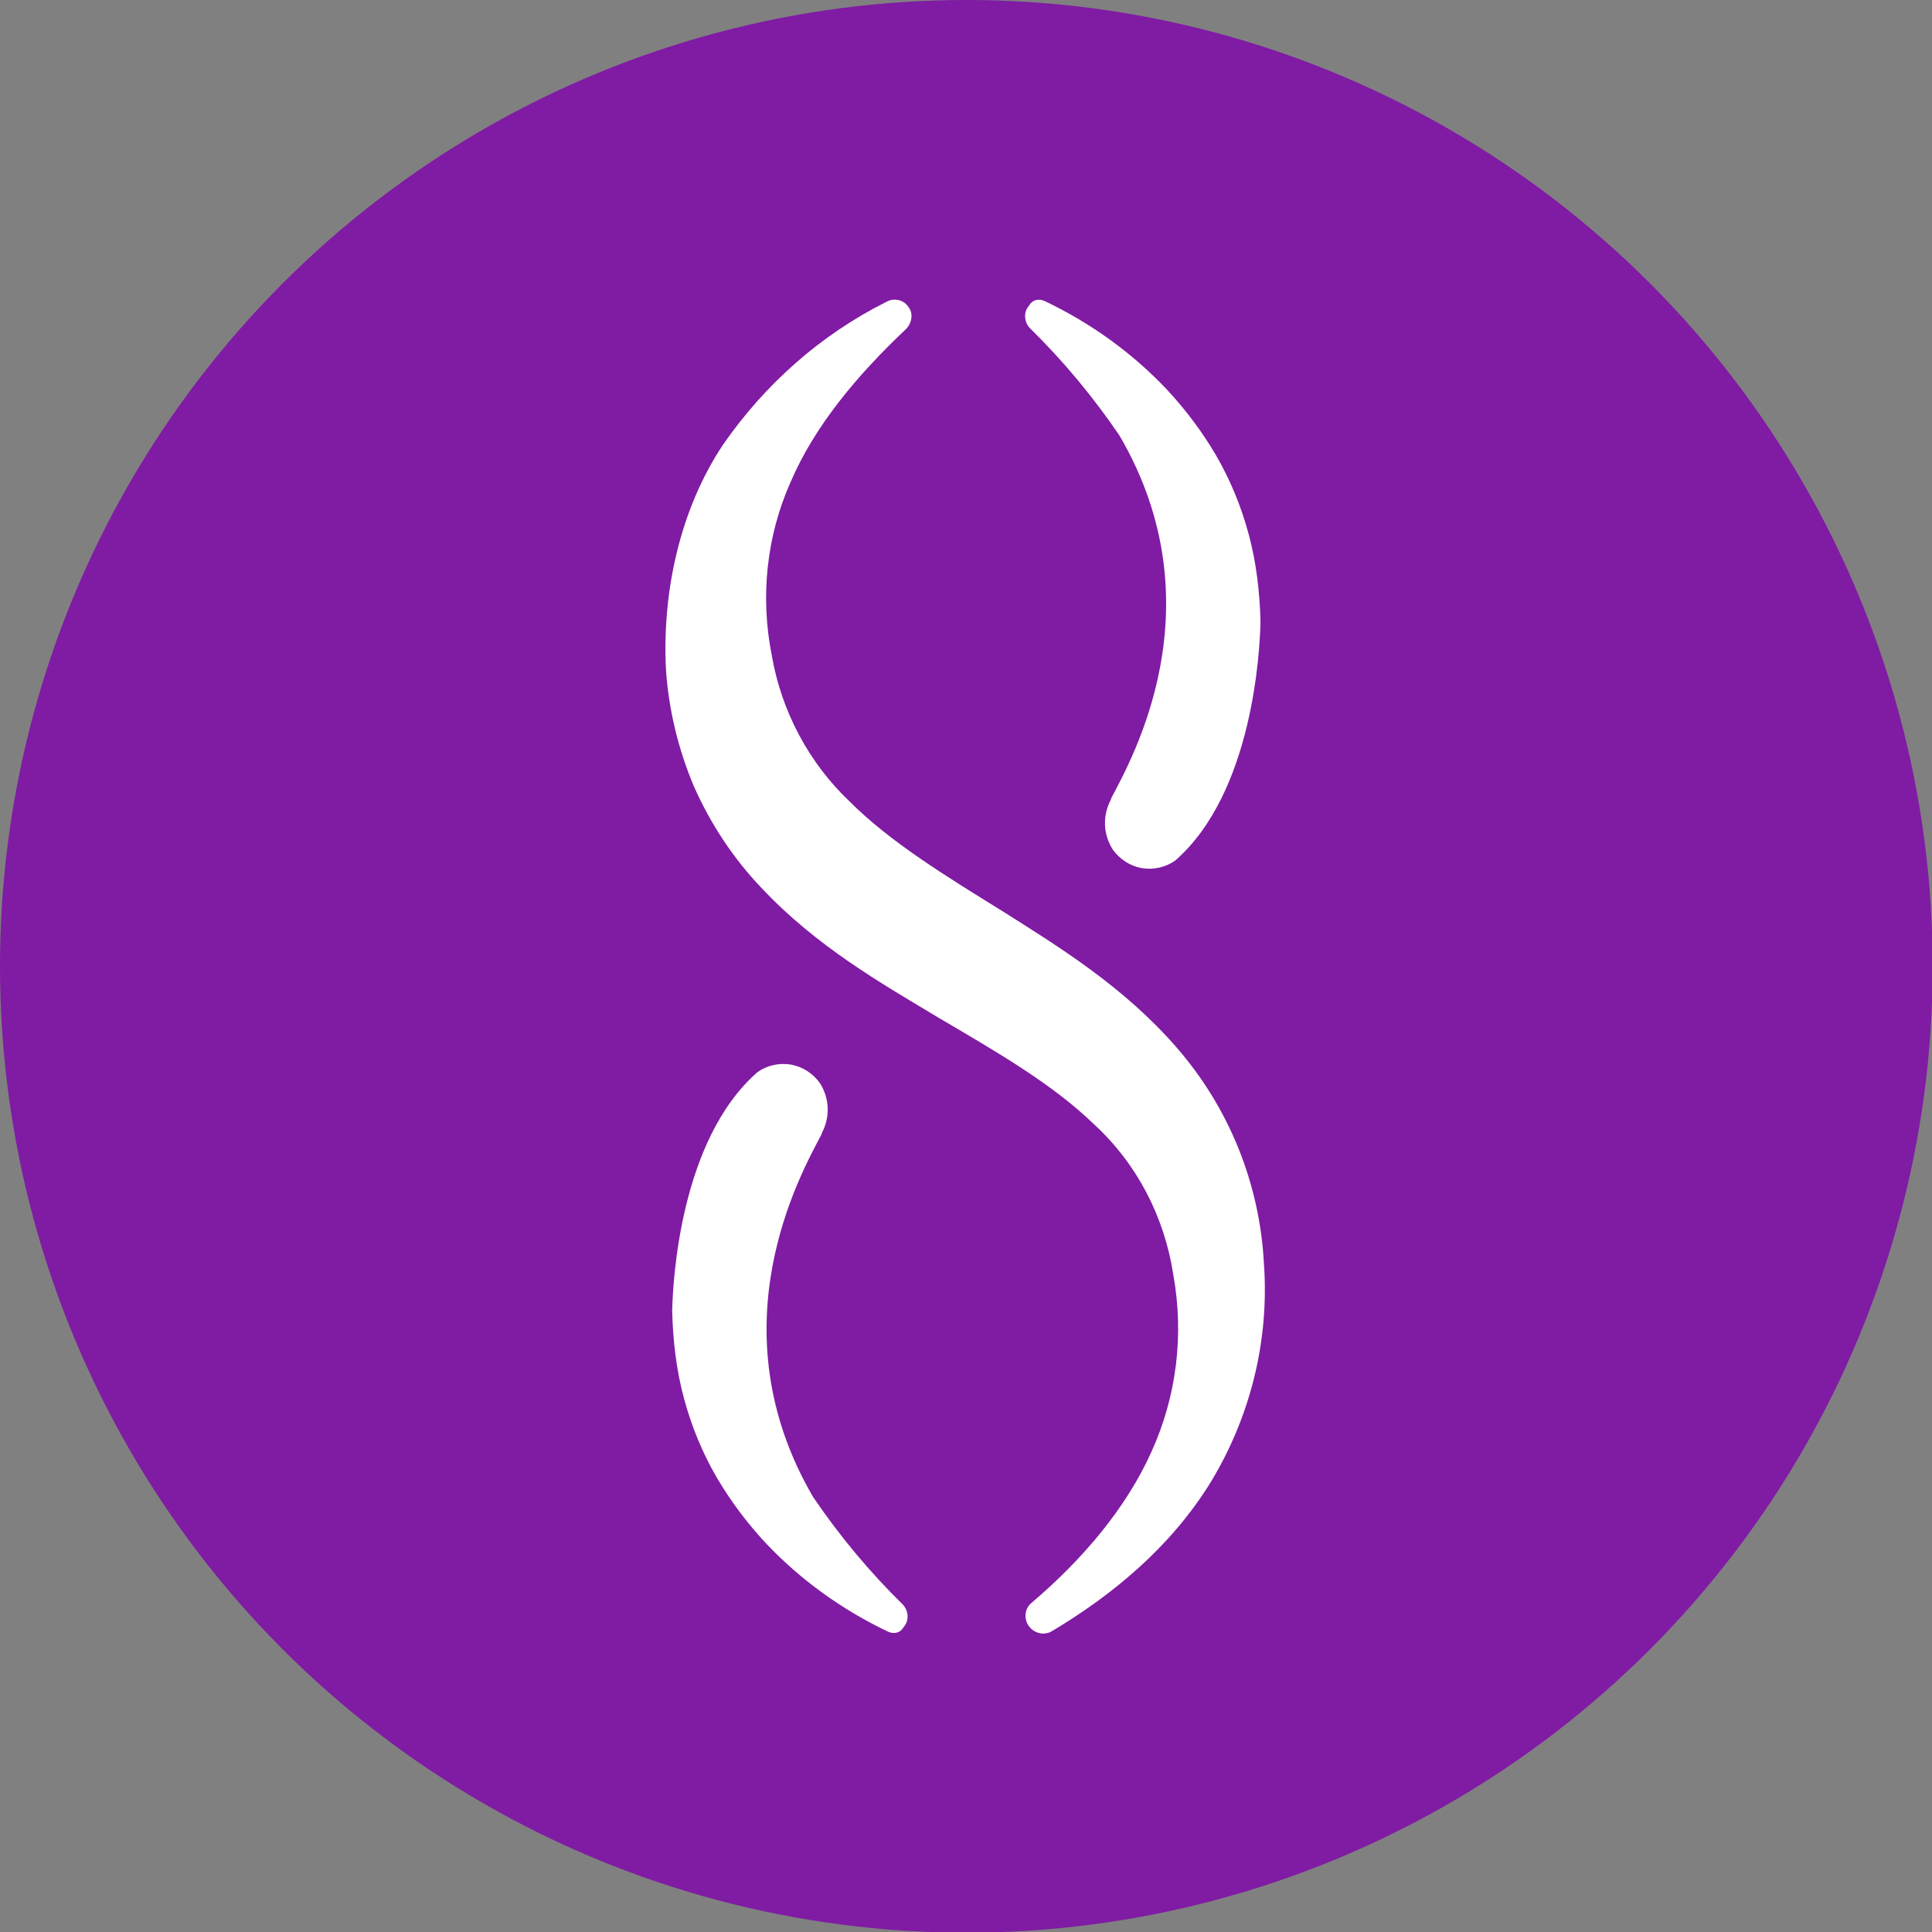 <?xml version="1.0" encoding="utf-8"?>
<!-- Generator: Adobe Illustrator 28.2.0, SVG Export Plug-In . SVG Version: 6.00 Build 0)  -->
<svg version="1.1" id="Layer_1" xmlns="http://www.w3.org/2000/svg" xmlns:xlink="http://www.w3.org/1999/xlink" x="0px" y="0px"
	 viewBox="0 0 281.1 281.1" style="enable-background:new 0 0 281.1 281.1;" xml:space="preserve">
<rect x="0" y="0" width="281.1" height="281.1" fill="#808080" stroke="none"/>
<style type="text/css">
	.st0{fill-rule:evenodd;clip-rule:evenodd;fill:#801BA4;}
	.st1{fill:#FFFFFF;}
</style>
<circle class="st0" cx="140.6" cy="140.6" r="140.6"/>
<g>
	<path id="Path" class="st1" d="M131.8,47.9c-7.1,6.7-13.3,14.1-16.8,22.3c-3.5,7.9-4.4,16.7-2.7,25.2c1.4,8.1,5.4,15.6,11.3,21.2
		c5.9,5.9,13.9,10.8,22.3,16c8.4,5.3,17.6,11,25.2,19.7c7.7,8.8,12.2,19.9,12.8,31.6c0.8,11.2-2,22.4-7.9,32
		c-5.8,9.3-14.2,16.2-22.9,21.4c-1.1,0.7-2.6,0.4-3.4-0.7c-0.8-1.1-0.6-2.6,0.4-3.4c7.4-6.3,13.7-13.7,17.4-21.9
		c3.7-8.1,4.8-17.1,3.2-25.9c-1.3-8.4-5.3-16.1-11.5-21.8c-6.1-5.9-14.1-10.5-22.6-15.5c-8.5-5.1-17.8-10.4-25.8-18.9
		c-4.1-4.3-7.4-9.3-9.8-14.7c-2.3-5.4-3.7-11.2-4.1-17C96.3,86,99,74,105.2,64.7c6.1-8.8,14.2-16,23.8-20.8c1.1-0.6,2.5-0.3,3.2,0.8
		C132.9,45.6,132.7,47,131.8,47.9z"/>
	<path id="Path_00000109022932814979524860000008437187068882068387_" class="st1" d="M152,43.8c6.7,3.2,12.7,7.5,17.8,12.9
		c2.7,2.9,5.1,6.1,7.1,9.5c2.1,3.6,3.7,7.5,4.8,11.6c1.1,4.1,1.6,8.4,1.7,12.7c-0.1,4.2-1.1,24.8-12.4,34.7c-1.4,1-3.2,1.4-4.9,1.1
		c-1.7-0.3-3.2-1.3-4.2-2.7c-1.4-2.2-1.5-4.9-0.3-7.2l0.1-0.3c3-5.7,15.6-28,1.2-52.7c-3.8-5.6-8.2-10.9-13.1-15.7l0,0
		c-0.8-0.9-0.9-2.3-0.1-3.2C150.2,43.6,151.1,43.4,152,43.8L152,43.8z"/>
	<path id="Path_00000162324789749188133970000007998243934067328944_" class="st1" d="M129.2,237.4c-6.7-3.2-12.7-7.5-17.8-12.9
		c-2.7-2.9-5.1-6.1-7.1-9.5c-2.1-3.6-3.7-7.5-4.8-11.6c-1.1-4.1-1.6-8.4-1.7-12.7c0.1-4.2,1.1-24.8,12.4-34.7c1.4-1,3.2-1.4,4.9-1.1
		c1.7,0.3,3.2,1.3,4.2,2.7c1.4,2.2,1.5,4.9,0.3,7.2l-0.1,0.3c-3,5.7-15.6,28-1.2,52.7c3.8,5.6,8.2,10.9,13.1,15.7l0,0
		c0.8,0.9,0.9,2.3,0.1,3.2C131,237.6,130.1,237.8,129.2,237.4L129.2,237.4z"/>
</g>
</svg>
